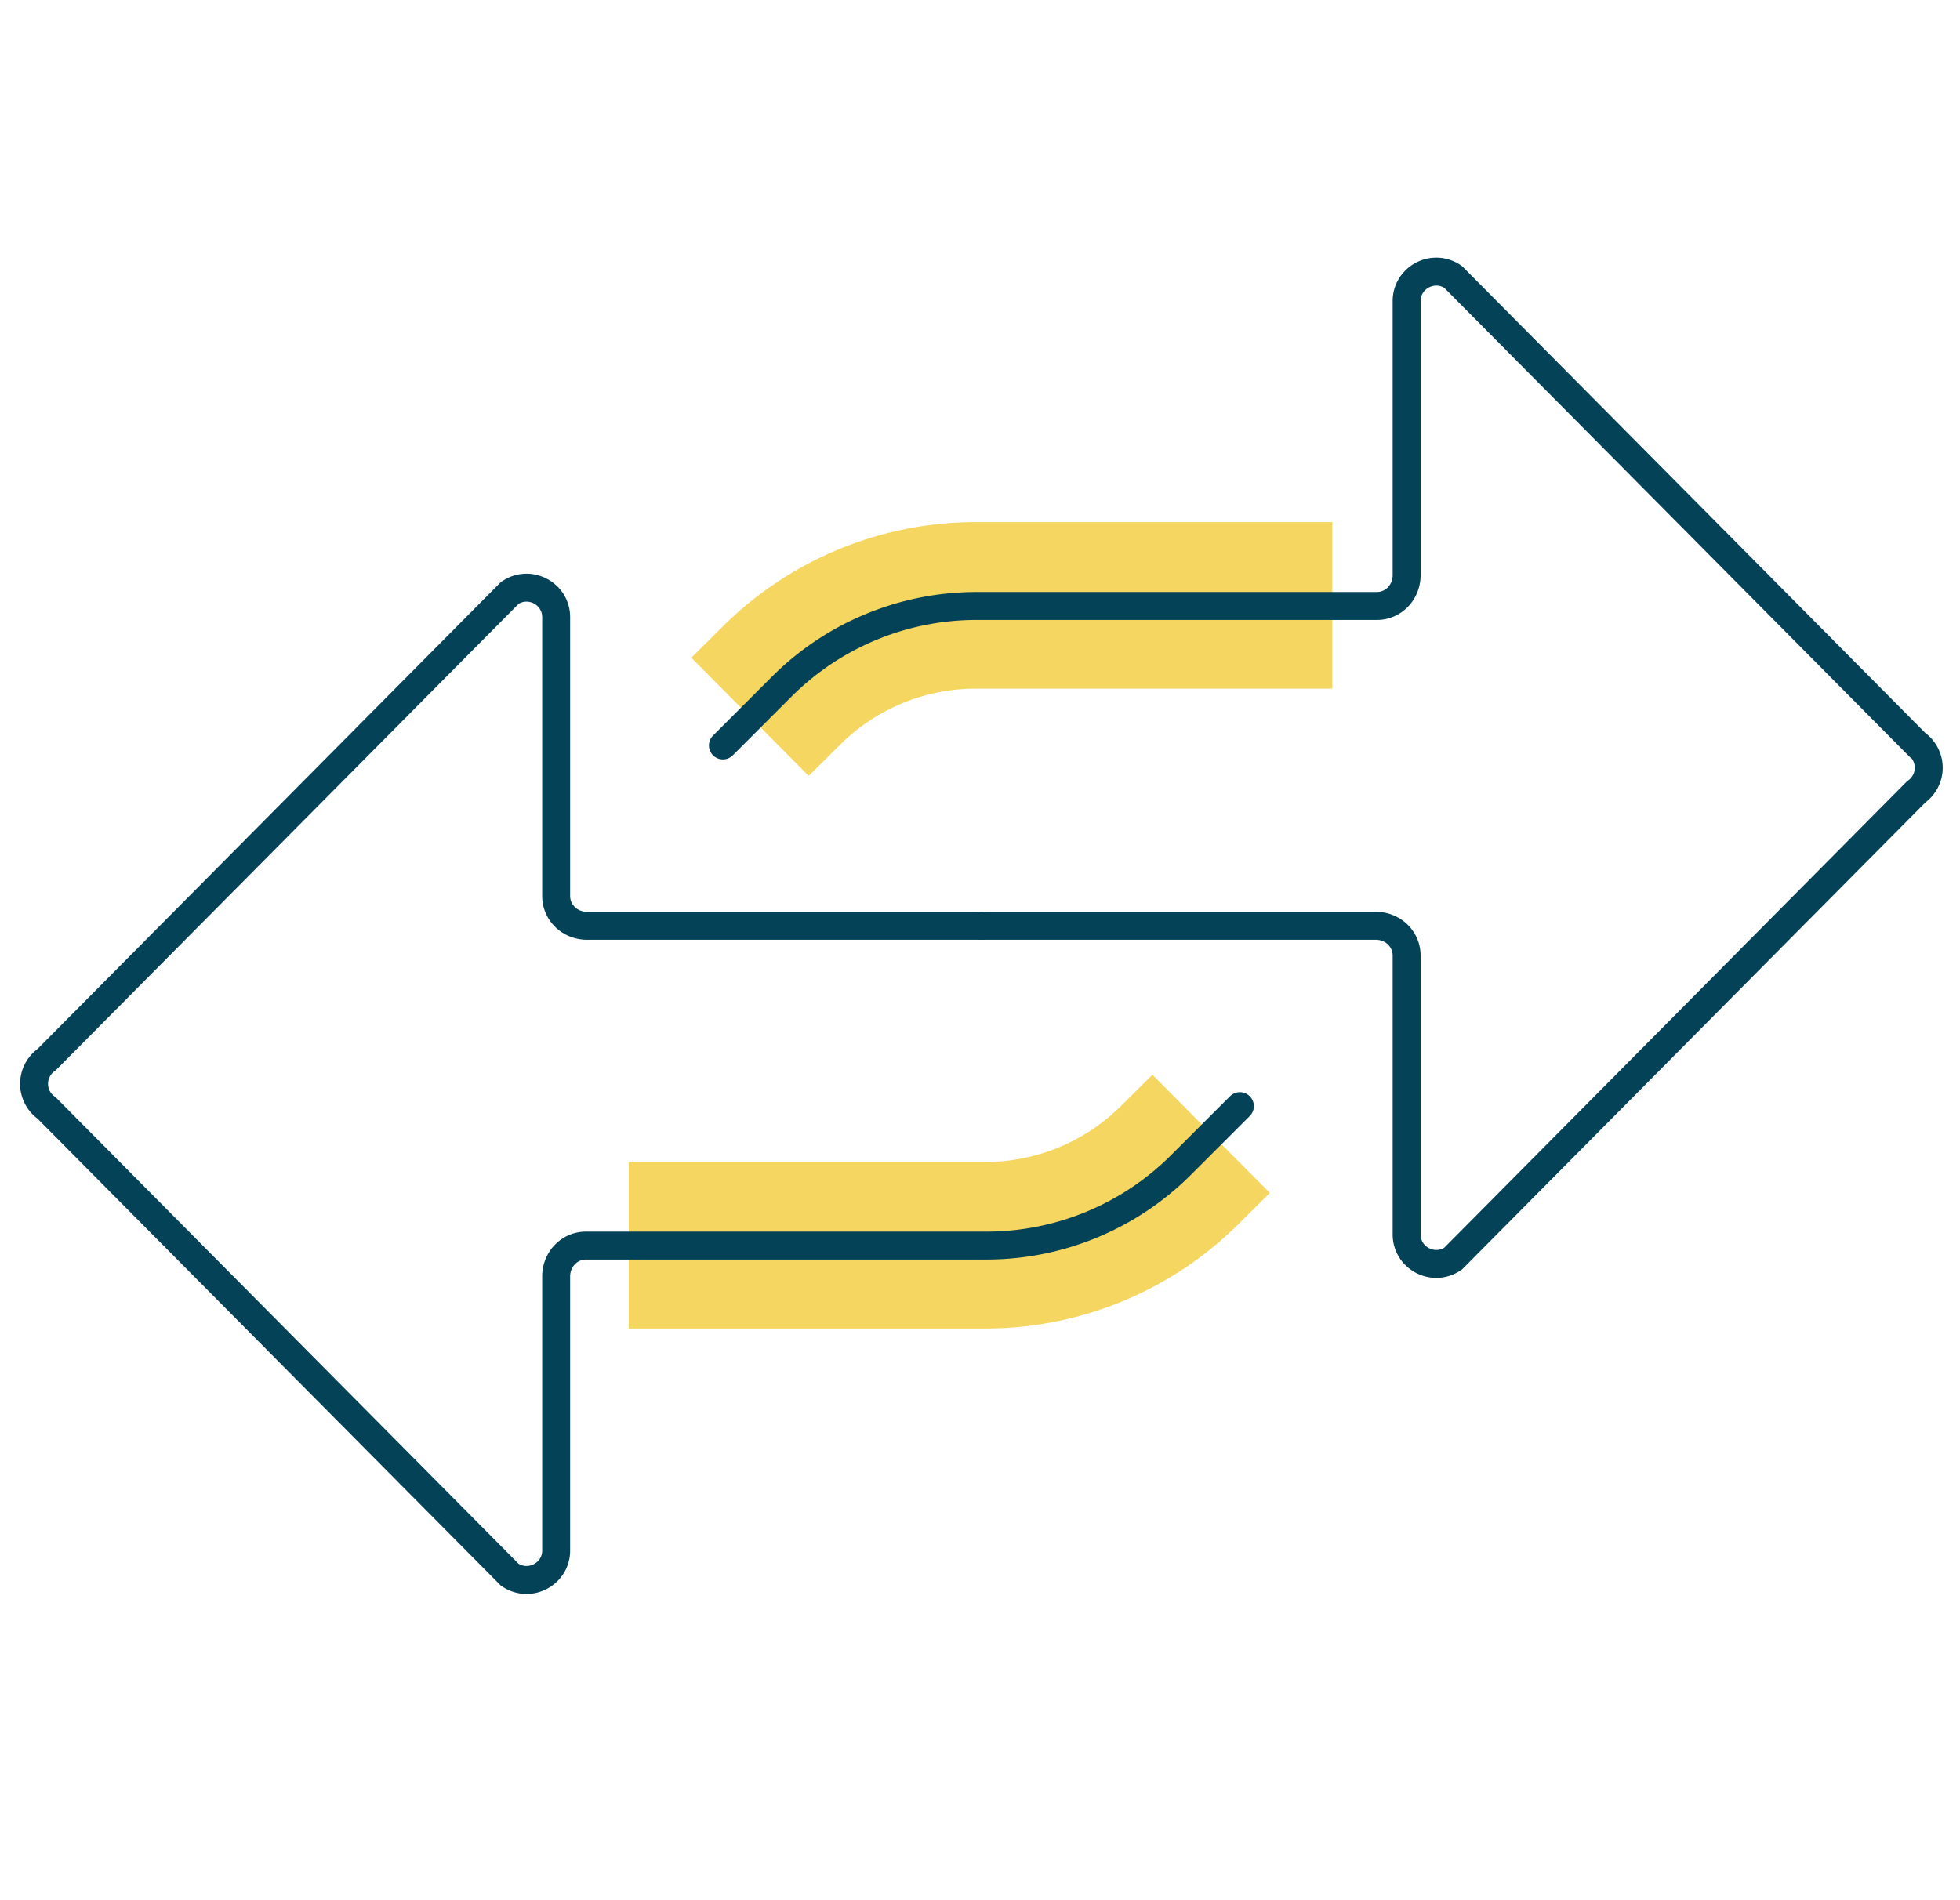 <svg width="66" height="64" viewBox="0 0 66 64" xmlns="http://www.w3.org/2000/svg">
    <g fill="none" fill-rule="evenodd">
        <g stroke="#F5D660" stroke-width="5.609">
            <path d="m25.255 24.142 1.047-1.039a9.274 9.274 0 0 1 6.554-2.713h12.008M40.782 38.188l-1.046 1.039a9.274 9.274 0 0 1-6.554 2.713H21.173"/>
        </g>
        <g stroke="#044258" stroke-linecap="round" stroke-width=".941">
            <path d="m41.751 37.256-1.983 1.982a9.274 9.274 0 0 1-6.554 2.714H19.73c-.543 0-.981.438-1.002 1.002v9.268c0 .793-.897 1.273-1.565.814L1.57 37.318a.995.995 0 0 1 0-1.628l15.593-15.717c.668-.46 1.565.02 1.565.813v9.393c0 .543.438.982 1.002 1.002h13.317"/>
            <path d="m24.343 25.107 1.983-1.983a9.274 9.274 0 0 1 6.554-2.714h13.484c.543 0 .982-.438 1.002-1.002v-9.267c0-.793.898-1.274 1.566-.814l15.592 15.717a.995.995 0 0 1 0 1.628L48.932 42.39c-.668.46-1.566-.02-1.566-.814v-9.393c0-.543-.438-.981-1.002-1.002H33.047"/>
        </g>
    </g>
</svg>
